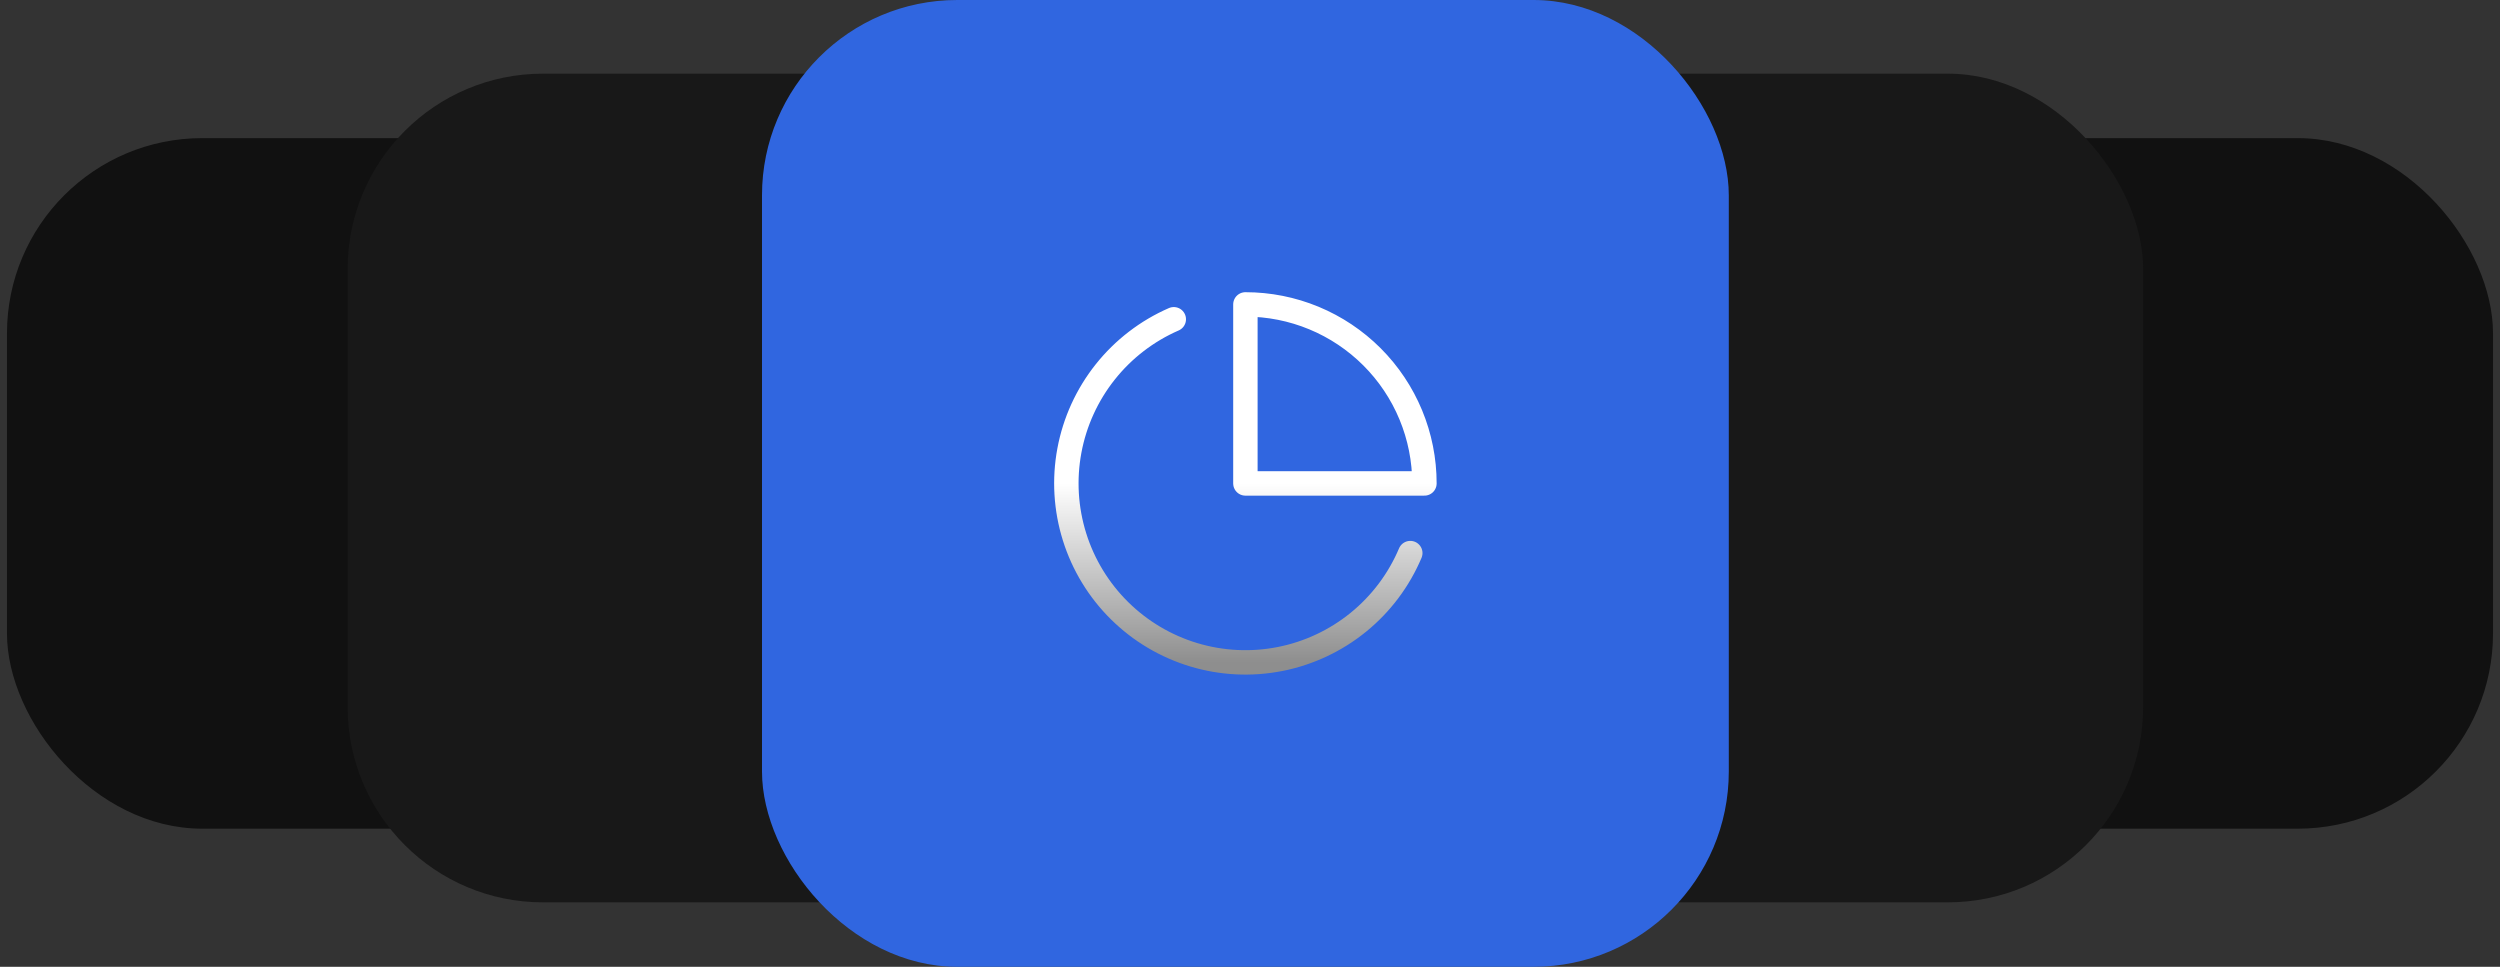 <svg width="256" height="99" viewBox="0 0 256 99" fill="none" xmlns="http://www.w3.org/2000/svg">
<rect x="0" y="0" width="256" height="99" fill="#333333" stroke="none"/>
<rect x="0.714" y="14.143" width="70.714" height="70.714" rx="20" fill="#111111"/>
<rect x="184.571" y="14.143" width="70.714" height="70.714" rx="20" fill="#111111"/>
<path d="M35.6 27.543C35.6 16.497 44.554 7.543 55.6 7.543H100.457C111.503 7.543 120.457 16.497 120.457 27.543V72.4C120.457 83.446 111.503 92.4 100.457 92.4H55.6C44.554 92.4 35.6 83.446 35.6 72.4V27.543Z" fill="#181818"/>
<rect x="134.6" y="7.543" width="84.857" height="84.857" rx="20" fill="#181818"/>
<rect x="78.029" width="99" height="99" rx="20" fill="#3066E0"/>
<path d="M144.414 56.636C143.248 59.394 141.423 61.825 139.101 63.715C136.778 65.605 134.028 66.898 131.09 67.48C128.152 68.061 125.117 67.915 122.249 67.052C119.381 66.19 116.768 64.638 114.639 62.533C112.509 60.428 110.928 57.833 110.033 54.975C109.138 52.117 108.956 49.084 109.505 46.139C110.053 43.195 111.314 40.43 113.178 38.086C115.041 35.742 117.451 33.89 120.196 32.693M145.862 49.504C145.862 47.097 145.388 44.713 144.467 42.488C143.545 40.264 142.195 38.243 140.493 36.541C138.79 34.838 136.769 33.488 134.545 32.566C132.32 31.645 129.936 31.171 127.529 31.171V49.504H145.862Z" stroke="url(#paint0_linear_59_423)" stroke-width="2.5" stroke-linecap="round" stroke-linejoin="round"/>
<defs>
<linearGradient id="paint0_linear_59_423" x1="127.529" y1="31.171" x2="127.529" y2="67.829" gradientUnits="userSpaceOnUse">
<stop offset="0.5" stop-color="white"/>
<stop offset="1" stop-color="#8E8E8E"/>
</linearGradient>
</defs>
</svg>
